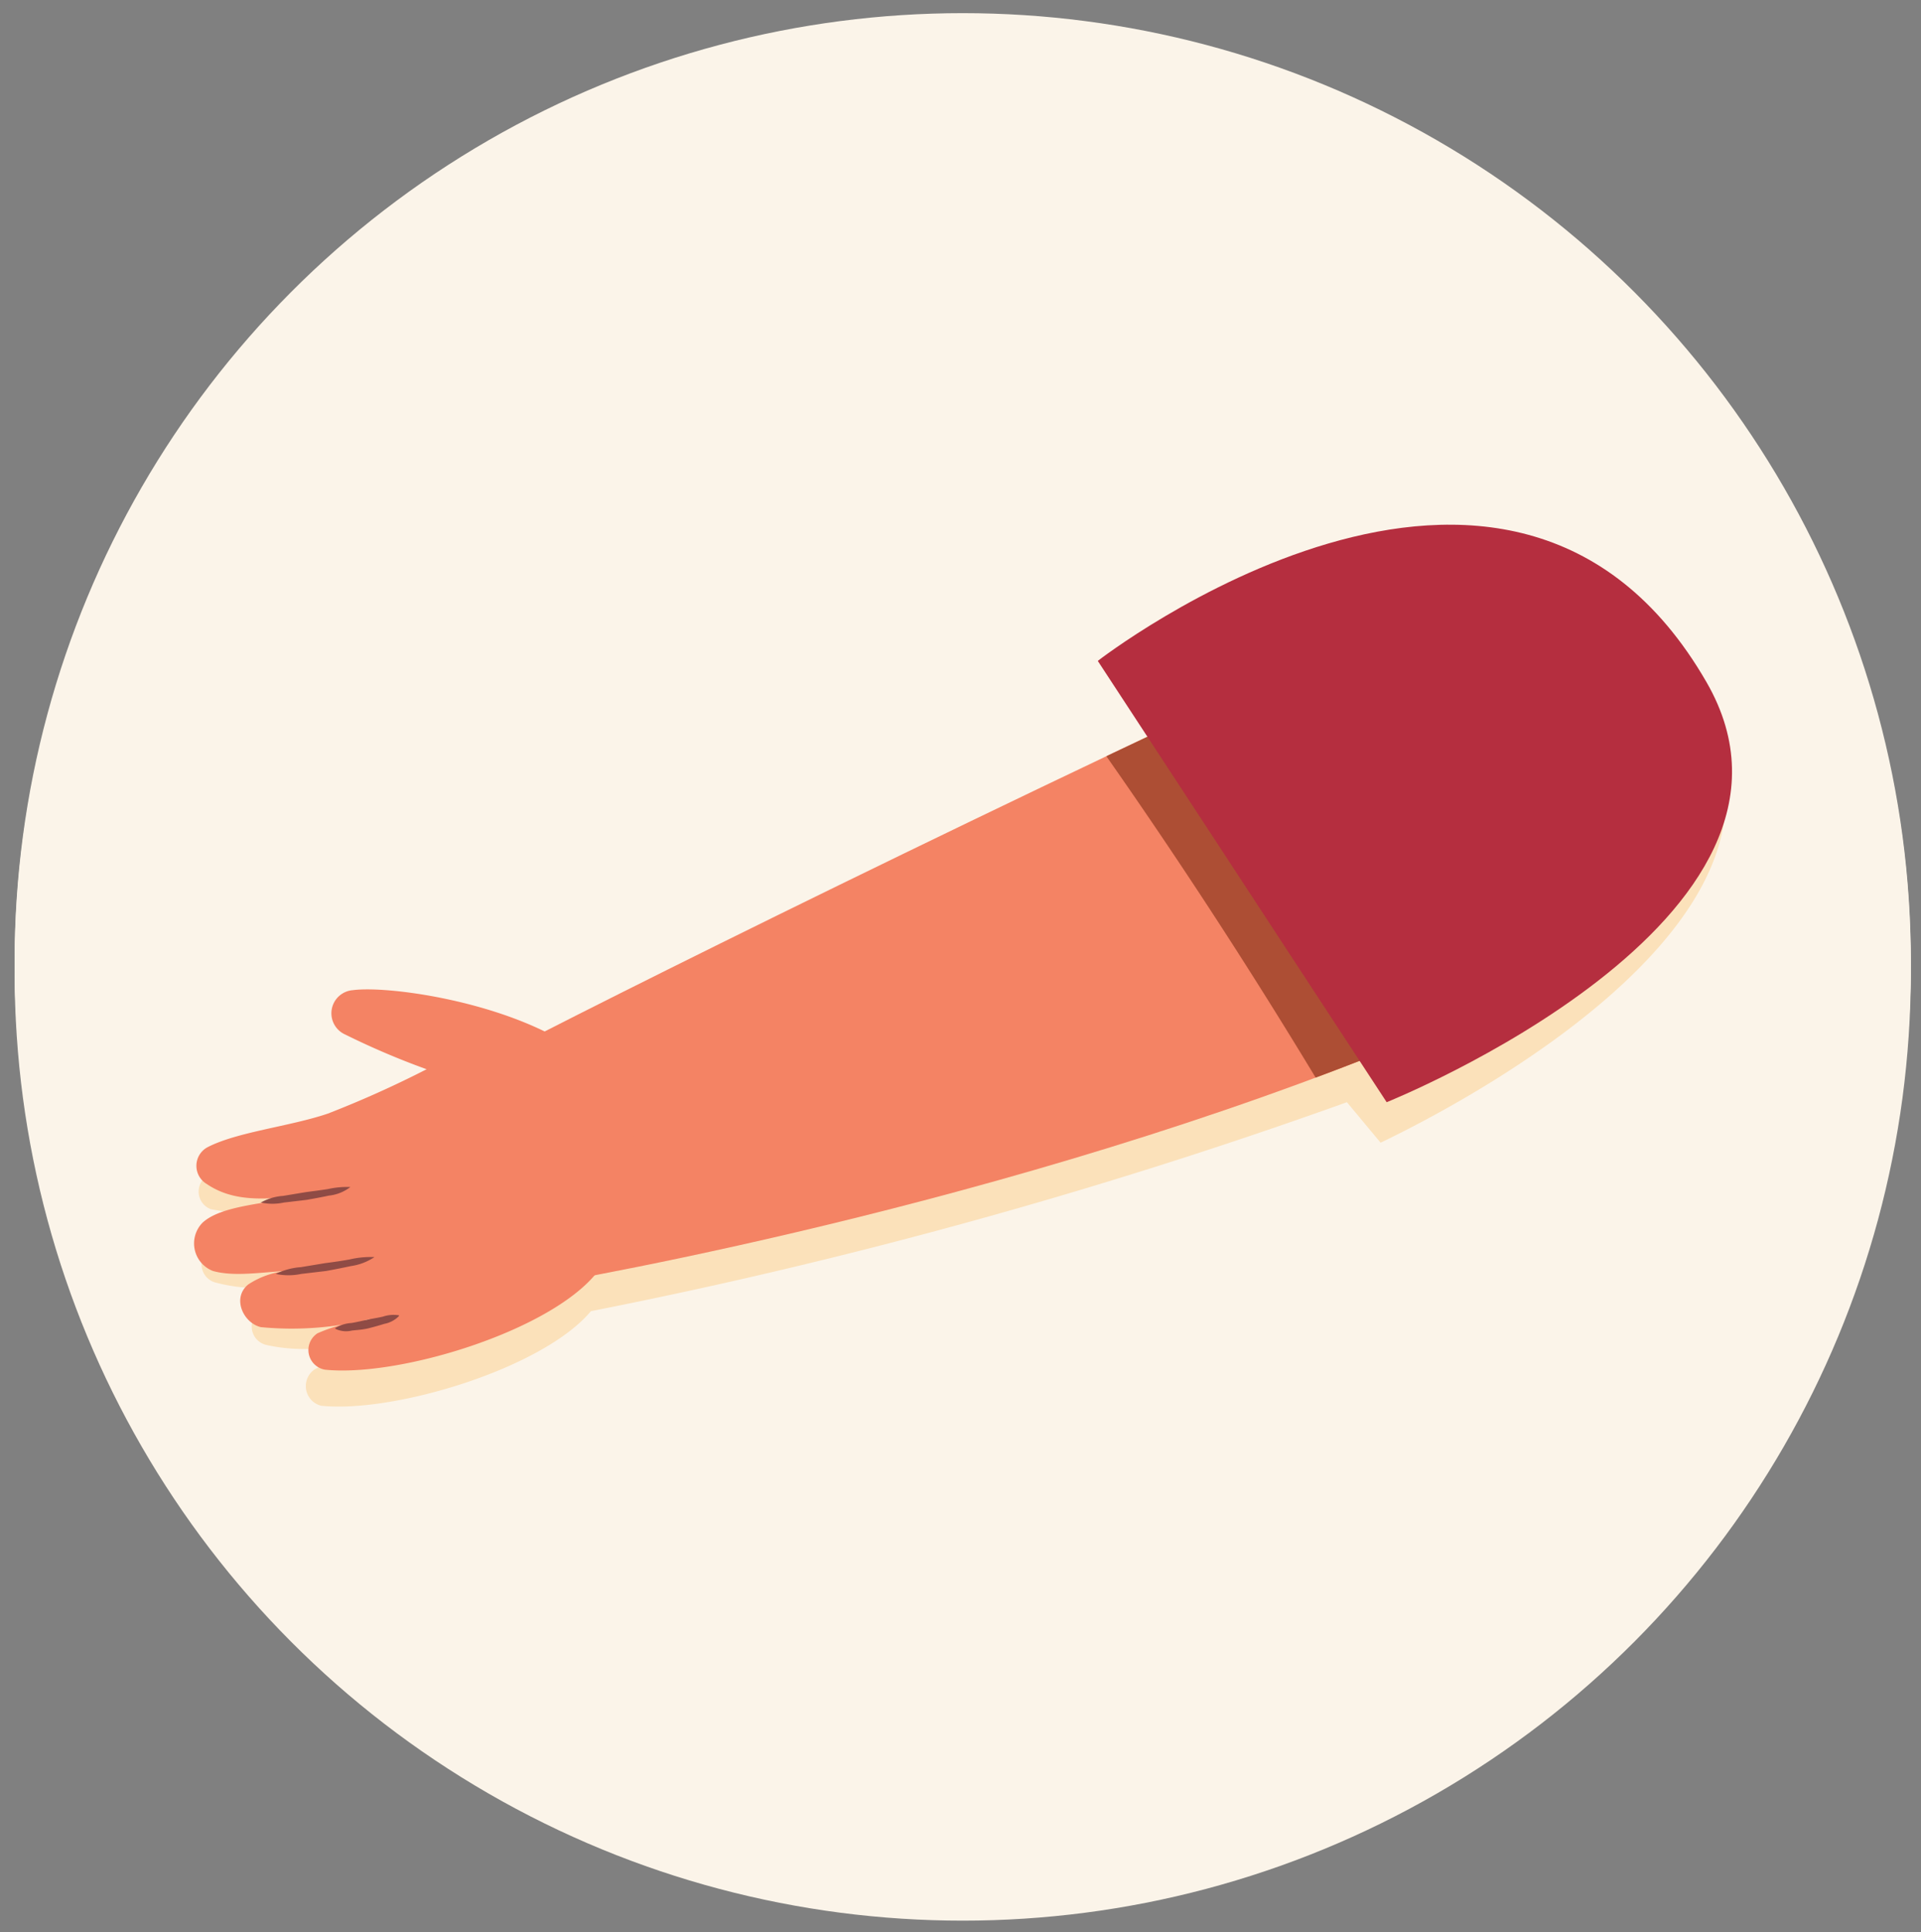 <svg xmlns="http://www.w3.org/2000/svg" xmlns:xlink="http://www.w3.org/1999/xlink" width="130" height="130.73" viewBox="0 0 130 130.73"><rect x="0" y="0" width="130" height="130.73" fill="#808080" stroke="none"/><defs><clipPath id="clip-path"><path d="M93.54,71.18c-28.08,11.2-58.27,16-58.27,16s-5.71-13.33-4-14.44S58.16,58.94,85.51,46.15C86.49,49.13,102.82,64.56,93.54,71.18Z" fill="#f48364"/></clipPath></defs><g id="Layer_1" data-name="Layer 1"><circle cx="65.15" cy="65.05" r="64.16" fill="#fbf4e9"/><circle cx="65.15" cy="65.25" r="64.16" fill="#fbf4e9"/><path d="M65.87,92.07c-25.26,0-45.94-8.64-47.84-19.6a10,10,0,0,0-.16,1.71c0,11.74,21.49,31.91,48,31.91s48-20.17,48-31.91a9.65,9.65,0,0,0-.16-1.68C111.77,83.45,91.1,92.07,65.87,92.07Z" fill="#fbe1ba"/><path d="M113.87,67.84c0,13.57-21.49,24.57-48,24.57s-48-11-48-24.57S38.64,37.69,65.15,37.69,113.87,54.27,113.87,67.84Z" fill="#f2faff"/><circle cx="65.87" cy="64.49" r="21.57" fill="#203266"/><circle cx="65.87" cy="64.49" r="13.53" fill="#2d468f"/><path d="M80.1,54.24a1.88,1.88,0,0,0-1.88-1.88,1.86,1.86,0,0,0-1.51.77,3.33,3.33,0,0,0-1.09-.19,3.51,3.51,0,1,0,3.51,3.5,3.07,3.07,0,0,0-.06-.53A1.88,1.88,0,0,0,80.1,54.24Z" fill="#d1edff"/><circle cx="65.87" cy="64.86" r="3.04" fill="#050d0f"/><path d="M65.87,44.87c-25.26,0-45.94,10-47.84,22.67a13.45,13.45,0,0,1-.16-2C17.87,52,39.36,41,65.87,41s48,11,48,24.57a12.93,12.93,0,0,1-.16,2C111.77,54.84,91.1,44.87,65.87,44.87Z" fill="#231f20"/><path d="M65.87,41.83c-25.26,0-45.94,10-47.84,22.66a13.32,13.32,0,0,1-.16-2c0-13.57,21.49-34.37,48-34.37s48,20.8,48,34.37a13,13,0,0,1-.16,1.95C111.77,51.8,91.1,41.83,65.87,41.83Z" fill="#eb8363"/><path d="M65.87,85.91c-25.26,0-45.94-8.63-47.84-19.6A10.1,10.1,0,0,0,17.87,68c0,11.73,21.49,21.25,48,21.25s48-9.52,48-21.25a9.55,9.55,0,0,0-.16-1.68C111.77,77.29,91.1,85.91,65.87,85.91Z" fill="#eb8363"/><path d="M65.87,88.55C40.61,88.55,19.93,79.91,18,69a10,10,0,0,0-.16,1.71c0,11.74,21.49,31.91,48,31.91s48-20.17,48-31.91a9.65,9.65,0,0,0-.16-1.68C111.77,79.93,91.1,88.55,65.87,88.55Z" fill="#eb8363"/><path d="M23.83,57.14a8.69,8.69,0,0,1-4.18-2.71,9.32,9.32,0,0,1-2.07-4.2,8.88,8.88,0,0,0,2.76,3.48,7.22,7.22,0,0,0,3.85,1.46,1,1,0,1,1-.12,2,.78.78,0,0,1-.22,0Z" fill="#231f20"/><path d="M17.4,65.47a8.67,8.67,0,0,1-4.18-2.7,9.32,9.32,0,0,1-2.07-4.2A8.78,8.78,0,0,0,13.91,62a7.15,7.15,0,0,0,3.85,1.47,1,1,0,0,1,.95,1.07,1,1,0,0,1-1.07.94l-.21,0Z" fill="#231f20"/><path d="M30.26,52.44a8.67,8.67,0,0,1-4.18-2.7A9.32,9.32,0,0,1,24,45.54,8.78,8.78,0,0,0,26.77,49a7.23,7.23,0,0,0,3.85,1.47,1,1,0,0,1,.94,1.06,1,1,0,0,1-1.06,1l-.22,0Z" fill="#231f20"/><path d="M38.36,47.89A6.46,6.46,0,0,1,35.42,46a14.2,14.2,0,0,1-1.86-2.59,22.48,22.48,0,0,1-2.3-5.71,21.78,21.78,0,0,0,3.12,5.14,12.82,12.82,0,0,0,2,2.05,4.56,4.56,0,0,0,2.29,1,1,1,0,0,1-.15,2l-.18,0Z" fill="#231f20"/><path d="M47.34,45.45a5.91,5.91,0,0,1-3.07-2.33,16,16,0,0,1-1.72-3,35.5,35.5,0,0,1-2.12-6.34,34.42,34.42,0,0,0,3,5.86,14.31,14.31,0,0,0,2,2.49,4.21,4.21,0,0,0,2.3,1.34,1,1,0,1,1-.17,2l-.18,0Z" fill="#231f20"/><path d="M58.58,43.91a4.34,4.34,0,0,1-1.86-1.09,4.86,4.86,0,0,1-.65-.72,6,6,0,0,1-.52-.76,16.81,16.81,0,0,1-1.49-3.2,51.82,51.82,0,0,1-1.72-6.61A50.33,50.33,0,0,0,55,37.74a15.76,15.76,0,0,0,1.78,2.72A3.77,3.77,0,0,0,59,41.94a1,1,0,1,1-.15,2Z" fill="#231f20"/><path d="M65.77,43.63a6.6,6.6,0,0,1-.88-1.56c-.2-.5-.37-1-.53-1.49a26.12,26.12,0,0,1-.71-3,20.76,20.76,0,0,1-.32-3,8.72,8.72,0,0,1,.34-3,8.65,8.65,0,0,0,.15,3,21.8,21.8,0,0,0,.8,2.84A24.82,24.82,0,0,0,65.76,40c.22.43.44.85.69,1.25a4.76,4.76,0,0,0,.75.95,1,1,0,0,1,.16,1.41,1,1,0,0,1-1.42.16s-.1-.09-.15-.15Z" fill="#231f20"/><path d="M76.2,44.65a6.61,6.61,0,0,1-1-1.68c-.21-.55-.4-1.09-.55-1.64A19.72,19.72,0,0,1,74.07,38a15.54,15.54,0,0,1,0-3.34A8.59,8.59,0,0,1,75,31.53a8.23,8.23,0,0,0-.44,3.18,14.55,14.55,0,0,0,.48,3.14,18,18,0,0,0,1,3c.22.48.46.94.71,1.37a4.61,4.61,0,0,0,.81,1.05,1,1,0,0,1-1.25,1.59l-.15-.14Z" fill="#231f20"/><path d="M87.53,47.17A8.55,8.55,0,0,1,86.15,44a20.22,20.22,0,0,1-.52-3.16,17.66,17.66,0,0,1,0-3.17,9.6,9.6,0,0,1,.78-3,9.55,9.55,0,0,0-.28,3,16.75,16.75,0,0,0,.46,3,18.33,18.33,0,0,0,.95,2.85,11.26,11.26,0,0,0,.65,1.3,4,4,0,0,0,.74,1,1,1,0,0,1-1.23,1.6,1.14,1.14,0,0,1-.19-.19Z" fill="#231f20"/><path d="M97.8,50.16a14.24,14.24,0,0,1-1.67-5.5,18.13,18.13,0,0,1,.57-5.53,17.47,17.47,0,0,0,.42,5.37,12.64,12.64,0,0,0,2.37,4.59,1,1,0,1,1-1.58,1.24l-.1-.15Z" fill="#231f20"/><path d="M108.72,56.8a9,9,0,0,0,2.88-2.28A7.67,7.67,0,0,0,112.85,51a8.16,8.16,0,0,1-.37,4A10.43,10.43,0,0,1,110,58.36a1,1,0,0,1-1.43,0,1,1,0,0,1,.18-1.58Z" fill="#231f20"/><path d="M113.25,64.35a9,9,0,0,0,2.87-2.27,7.64,7.64,0,0,0,1.26-3.57,8.28,8.28,0,0,1-.37,4,10.43,10.43,0,0,1-2.51,3.36,1,1,0,0,1-1.43,0,1,1,0,0,1,.18-1.58Z" fill="#231f20"/><path d="M103.94,52.16a9,9,0,0,0,2.88-2.28,7.67,7.67,0,0,0,1.25-3.56,8.16,8.16,0,0,1-.37,4,10.43,10.43,0,0,1-2.51,3.36,1,1,0,0,1-1.43,0,1,1,0,0,1,.18-1.58Z" fill="#231f20"/><circle cx="65.15" cy="65.8" r="64.16" fill="#fbf4e9"/><path d="M24.19,91.86a6.56,6.56,0,0,0-2.9.8,1.37,1.37,0,0,0,.45,2.46c4.92.51,15-2.52,18.25-6.4A354.06,354.06,0,0,0,91.15,74.58c-1.19-1.35-2.09-1.67-4.31-2.43A314.56,314.56,0,0,1,38,85.53c-3.3,3.87-8,4.89-13.22,6.17Z" fill="#fbe1ba"/><path d="M28.58,88.37A1.28,1.28,0,0,0,27,87.49c-2.68.79-5.56,1.66-8.35,1a1.3,1.3,0,0,0-1.56.89A1.28,1.28,0,0,0,18,91c3.28.74,6.56-.11,9.7-1A1.3,1.3,0,0,0,28.58,88.37Z" fill="#fbe1ba"/><path d="M21.57,85.06A1.28,1.28,0,0,0,20,84.17a8.55,8.55,0,0,1-1.32.35l-.28,0h-.05l-.68.05a8.8,8.8,0,0,1-1.26,0H16.3L16,84.51q-.33-.06-.66-.15a1.27,1.27,0,1,0-.68,2.44,10.53,10.53,0,0,0,6-.19A1.28,1.28,0,0,0,21.57,85.06Z" fill="#fbe1ba"/><path d="M19.78,79.62a24.11,24.11,0,0,1-2.55,0c-.41,0-.83-.08-1.24-.13h-.06l-.3,0-.69-.11a1.27,1.27,0,0,0-.67,2.44,26.1,26.1,0,0,0,5.51.43,1.27,1.27,0,1,0,0-2.54Z" fill="#fbe1ba"/><path d="M91.15,74.58l2.28,2.74c7.5-3.6,29.28-15.8,21.82-28.72a27.26,27.26,0,0,0-1.59-2.45C120,58.74,102,69,94.59,72.49a10.79,10.79,0,0,1-2.82-1.07l-4.93.73" fill="#fbe1ba"/><path d="M93.54,71.18c-28.08,11.2-58.27,16-58.27,16s-5.71-13.33-4-14.44S58.16,58.94,85.51,46.15C86.49,49.13,102.82,64.56,93.54,71.18Z" fill="#f48364"/><g clip-path="url(#clip-path)"><path d="M99.18,78.8A79.8,79.8,0,0,0,74.29,44.72,1.65,1.65,0,0,0,71.91,47,384.7,384.7,0,0,1,94.08,81.52C95.71,84.43,100.33,81.81,99.18,78.8Z" fill="#ad4e34"/></g><path d="M42.29,75c-2.07-6.32-15.19-8.43-18.42-8a1.57,1.57,0,0,0-.51,3,52.71,52.71,0,0,0,5.51,2.35,71.19,71.19,0,0,1-6.68,3C19.6,76.23,16,76.59,14,77.65a1.43,1.43,0,0,0,0,2.47c1.86,1.26,4,1,6.18.84-2.36.51-5.23.63-6.47,1.77A2,2,0,0,0,14.41,86c1.46.41,3.35.07,5,0a5.64,5.64,0,0,0-2.62.92c-1.1.9-.34,2.59.86,2.88A21.83,21.83,0,0,0,25,89.26s0,0,0,.06a11,11,0,0,0-3.52.9A1.35,1.35,0,0,0,22,92.68c5,.51,15.16-2.59,18.35-6.52C43.38,82.4,44.36,81.28,42.29,75Z" fill="#f48364"/><path d="M17.67,81.36a3.55,3.55,0,0,1,1.49-.44l1.51-.25c.51-.07,1-.13,1.51-.21a5.89,5.89,0,0,1,1.53-.14,0,0,0,0,1,0,0l0,0a2.86,2.86,0,0,1-1.45.58c-.51.11-1,.2-1.52.29l-1.53.18a3.68,3.68,0,0,1-1.55,0,.05.05,0,0,1,0-.05S17.66,81.36,17.67,81.36Z" fill="#8f4b45"/><path d="M18.72,86.17a4.64,4.64,0,0,1,1.65-.43L22,85.47c.55-.07,1.11-.15,1.66-.25a6.19,6.19,0,0,1,1.68-.16,0,0,0,0,1,0,0s0,0,0,0a3.83,3.83,0,0,1-1.6.61c-.56.12-1.11.23-1.67.33l-1.69.2a4.12,4.12,0,0,1-1.71,0,0,0,0,0,1,0,0Z" fill="#8f4b45"/><path d="M22.73,89.84a2.36,2.36,0,0,1,1.06-.32c.35-.06.7-.14,1.06-.22s.71-.13,1.06-.21A2.26,2.26,0,0,1,27,89s0,0,0,.05a0,0,0,0,0,0,0,1.88,1.88,0,0,1-1,.53c-.35.11-.71.21-1.07.3s-.74.11-1.11.15a1.66,1.66,0,0,1-1.13-.12s0,0,0-.06A0,0,0,0,1,22.73,89.84Z" fill="#8f4b45"/><path d="M74.29,44.72,93.84,74.58s30.9-12.4,21.64-28.43C102.16,23.06,74.29,44.72,74.29,44.72Z" fill="#b52e3f"/></g></svg>